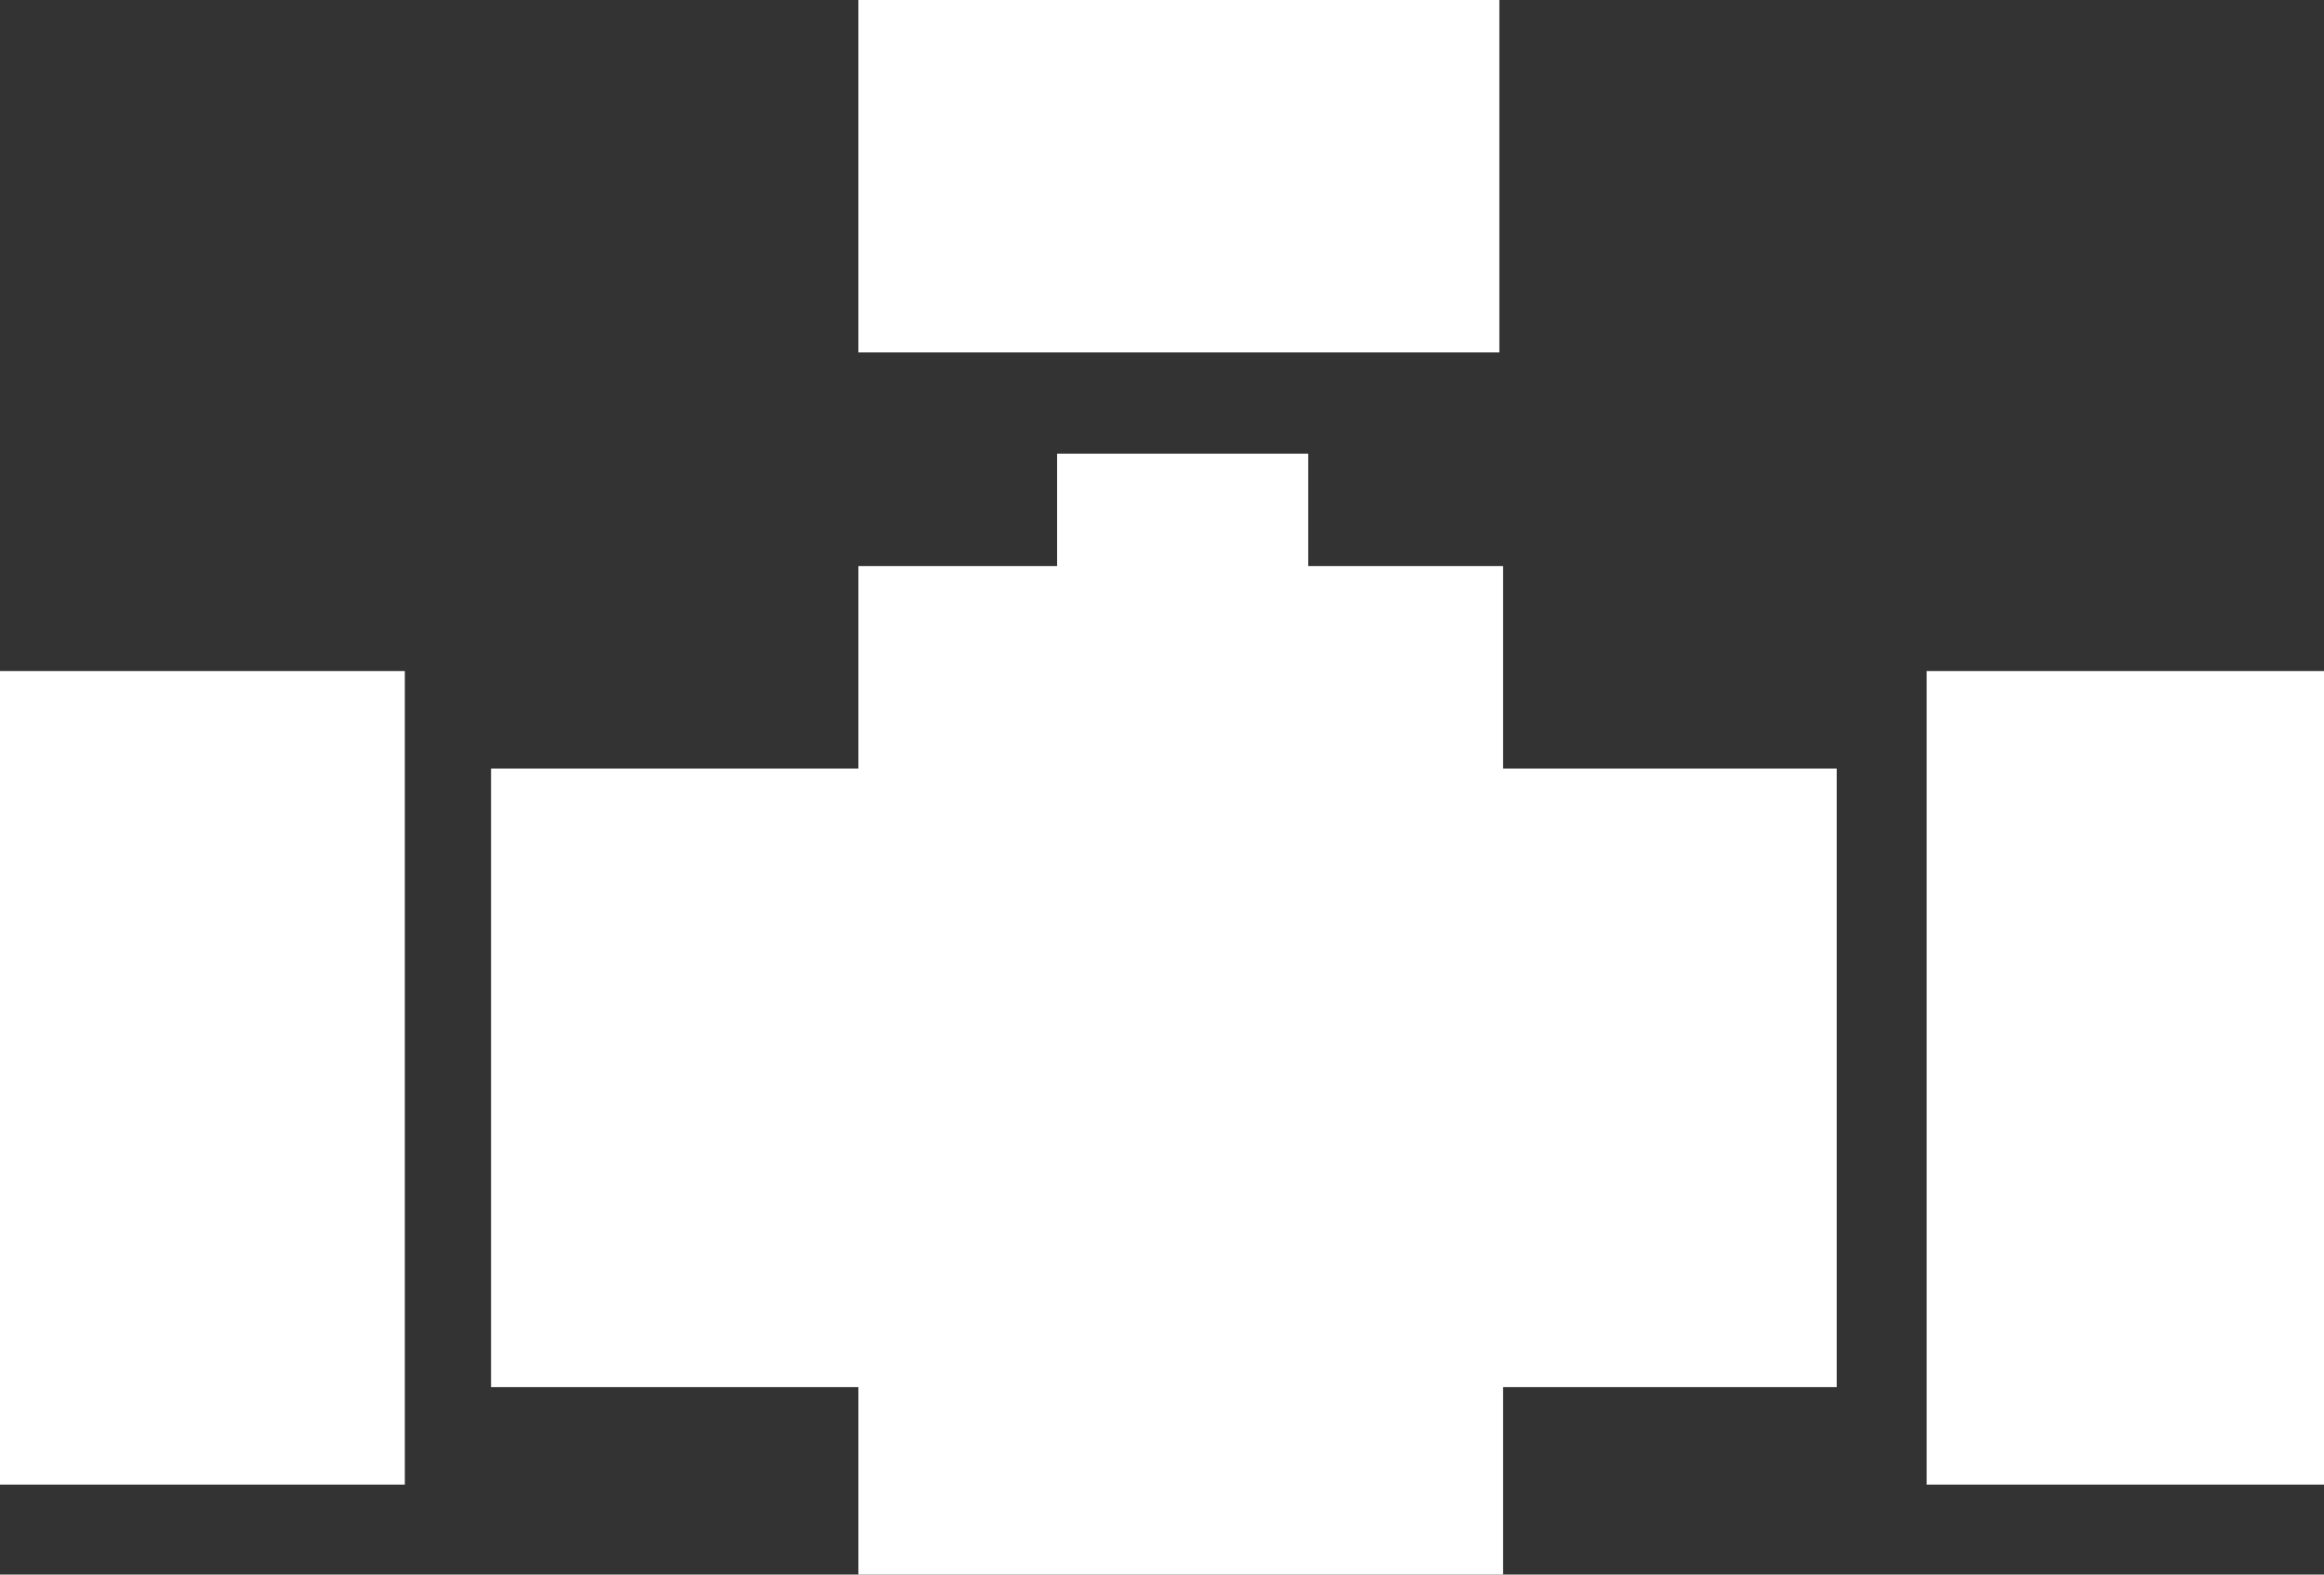 <?xml version="1.0" encoding="utf-8"?>
<!-- Generator: Adobe Illustrator 25.2.1, SVG Export Plug-In . SVG Version: 6.00 Build 0)  -->
<svg version="1.1" id="Calque_2_1_" xmlns="http://www.w3.org/2000/svg" xmlns:xlink="http://www.w3.org/1999/xlink" x="0px"
	 y="0px" viewBox="0 0 62 42" style="enable-background:new 0 0 62 42;" xml:space="preserve">
<rect x="0" y="0" width="62" height="42" fill="#333333" stroke="none"/>
<style type="text/css">
	.st0{fill:#FFFFFF;}
</style>
<rect x="22.9" y="0" class="st0" width="17.1" height="9.4"/>
<rect x="0" y="17.9" class="st0" width="10.8" height="21.7"/>
<rect x="51.4" y="17.9" class="st0" width="10.6" height="21.7"/>
<polygon class="st0" points="49,20.5 40.1,20.5 40.1,15.1 34.9,15.1 34.9,12.1 28.2,12.1 28.2,15.1 22.9,15.1 22.9,20.5 13.1,20.5 
	13.1,37 22.9,37 22.9,42 28.2,42 34.9,42 40.1,42 40.1,37 49,37 "/>
</svg>
